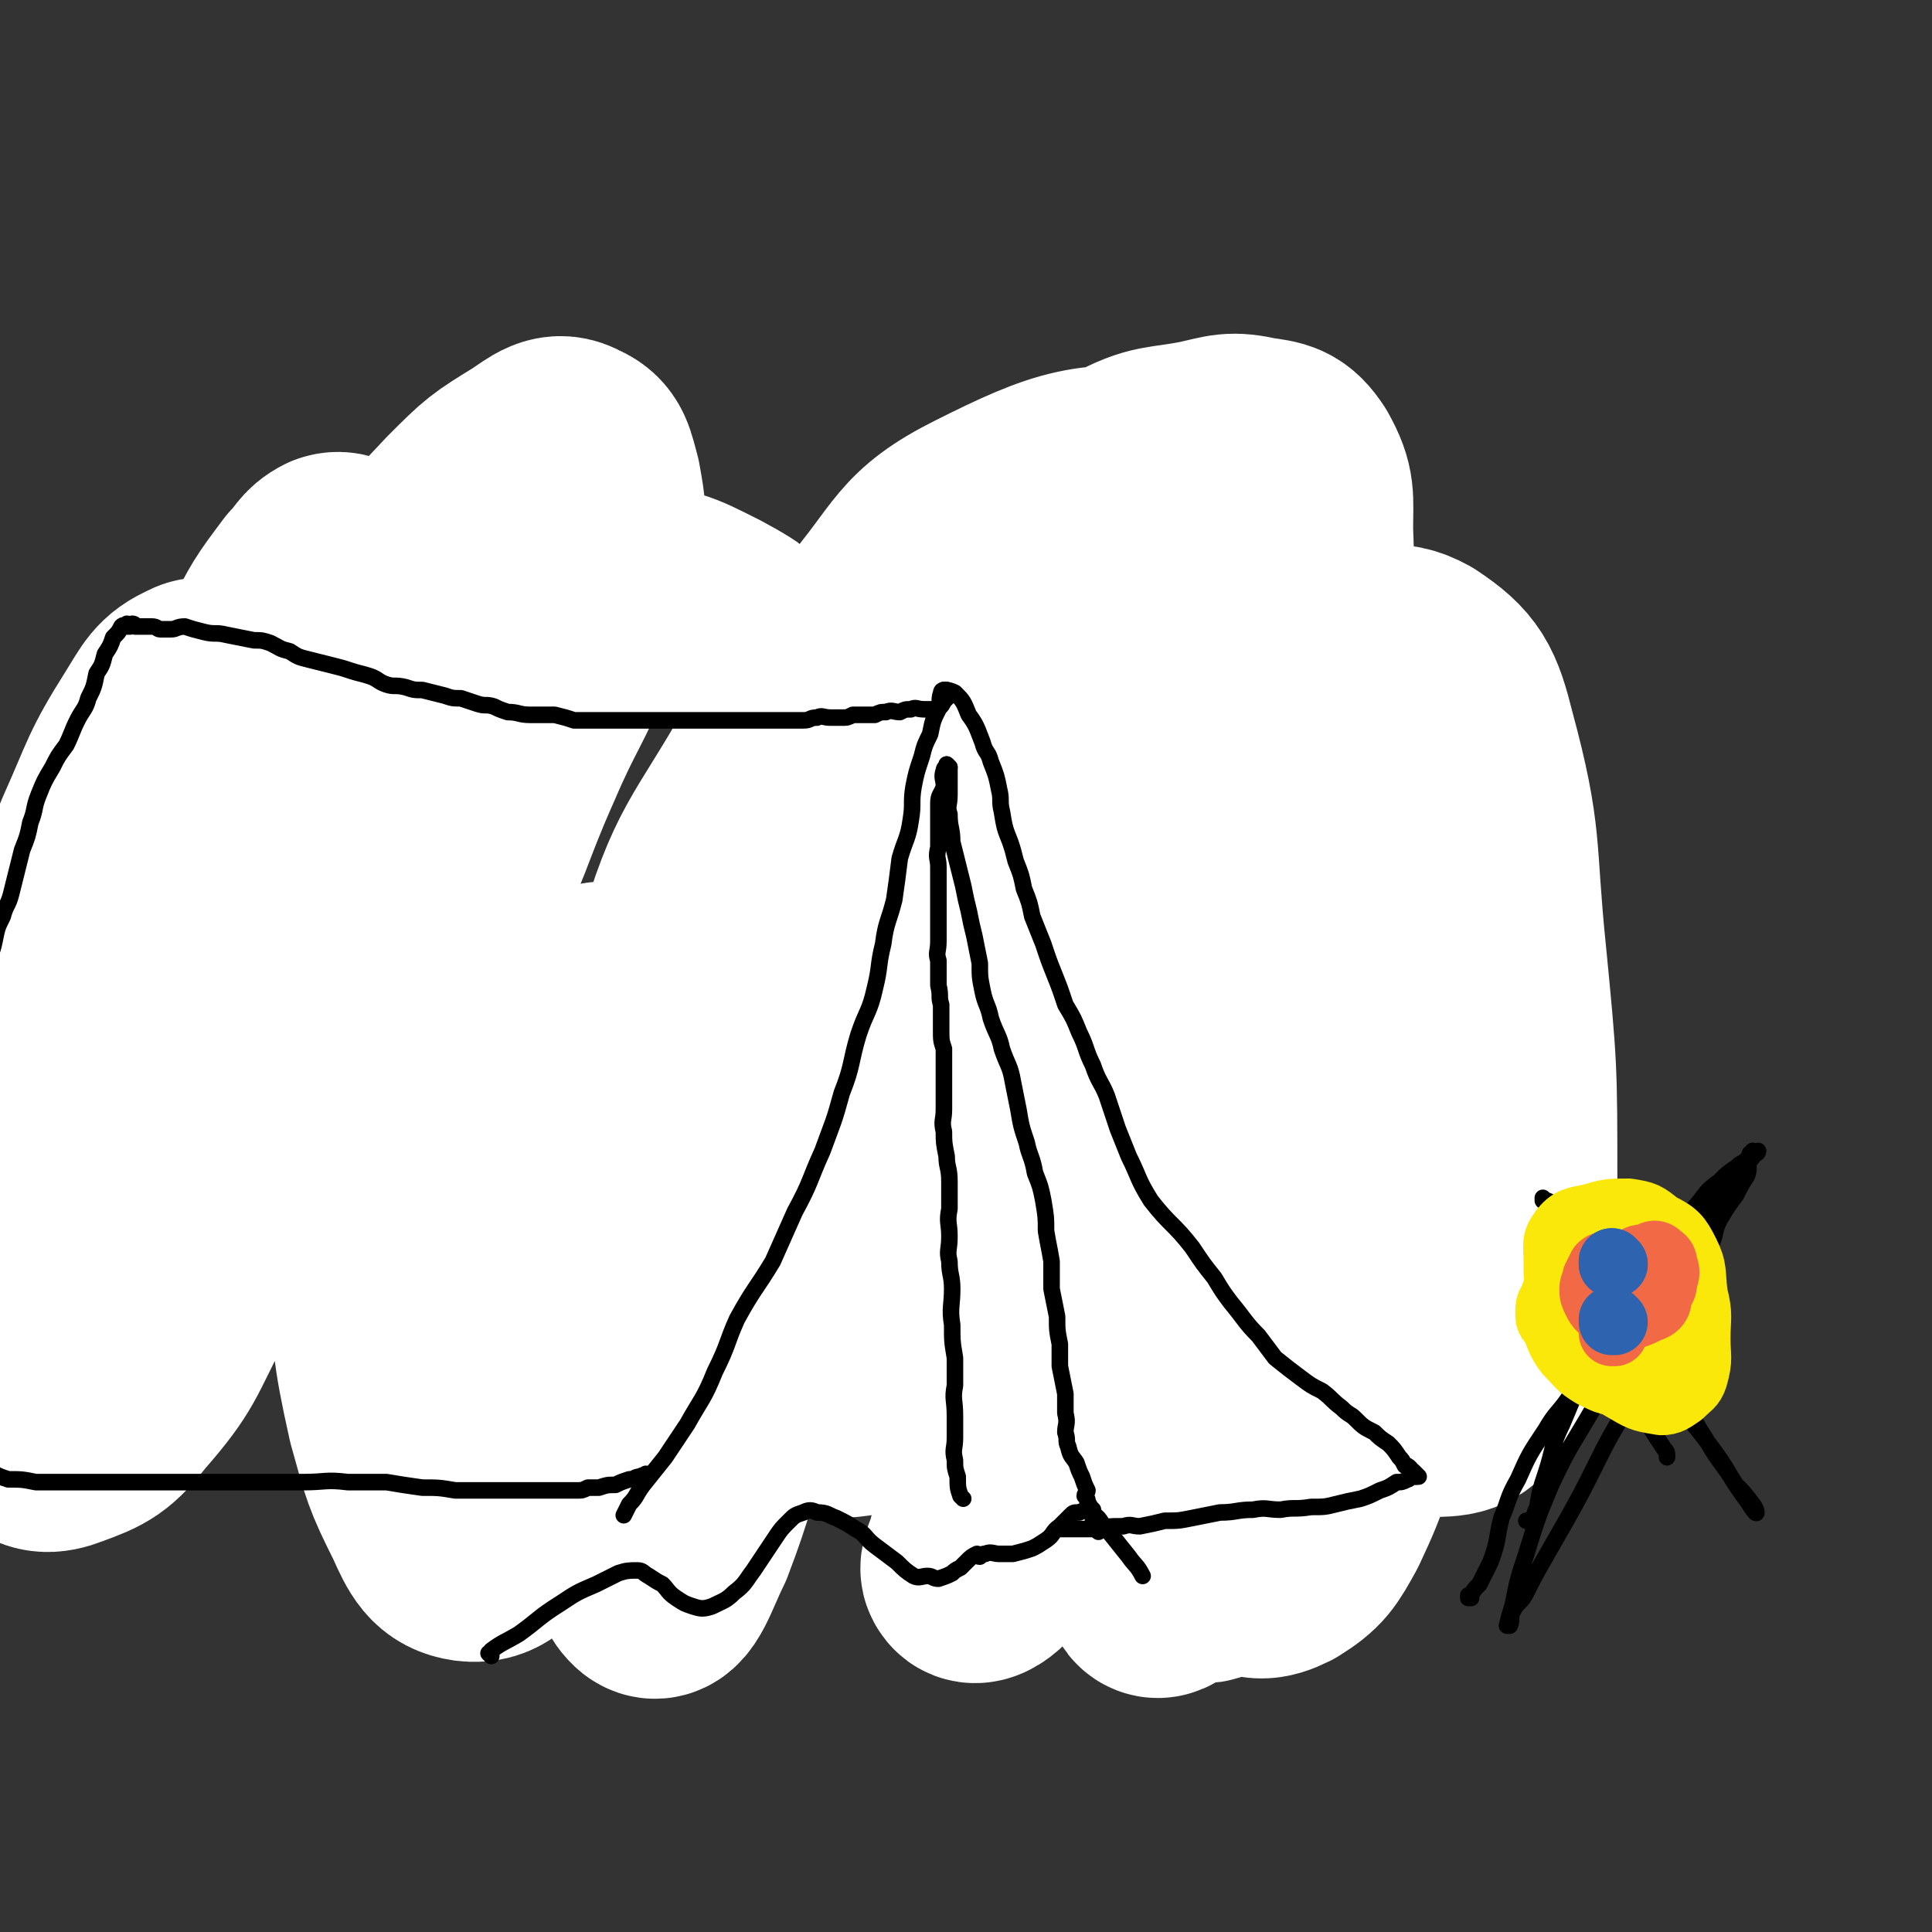 <svg viewBox='0 0 700 700' version='1.1' xmlns='http://www.w3.org/2000/svg' xmlns:xlink='http://www.w3.org/1999/xlink'><rect x="0" y="0" width="700" height="700" fill="#333333" stroke="none"/><g fill='none' stroke='rgb(0,0,0)' stroke-width='6' stroke-linecap='round' stroke-linejoin='round'><path d='M108,198c0,0 0,-1 -1,-1 0,0 1,1 1,1 0,0 0,0 0,0 0,0 0,-1 -1,-1 0,0 1,1 1,1 0,0 0,0 0,0 0,0 0,-1 -1,-1 0,0 1,1 1,1 2,-1 2,-1 3,-1 5,-1 5,0 10,0 5,0 5,0 9,0 6,0 6,0 11,0 5,0 5,1 9,1 3,0 3,0 7,0 5,0 5,0 9,1 6,0 6,1 11,1 5,1 5,0 10,1 6,0 6,0 12,0 4,0 4,0 9,0 5,0 5,0 9,0 6,0 6,0 11,0 5,0 5,0 10,0 6,0 6,0 12,0 5,0 5,0 10,0 5,0 5,0 11,0 5,0 5,0 10,0 6,-1 6,-1 13,-2 4,-1 4,-1 9,-2 5,0 5,0 11,-1 5,-1 5,-1 9,-2 6,-2 6,-2 11,-3 5,-2 6,-2 11,-3 6,-2 6,-2 11,-5 4,-1 4,-1 8,-3 3,-1 3,-2 6,-3 2,-1 2,0 4,-1 1,-1 1,-1 3,-1 1,-1 1,-1 2,-2 2,0 2,0 4,0 1,-1 1,-1 2,-2 1,0 1,1 1,1 0,0 0,0 0,0 1,0 1,0 1,0 0,0 0,0 0,0 1,0 0,-1 0,-1 0,0 0,1 0,1 0,0 0,0 0,0 1,0 0,-1 0,-1 0,0 0,1 0,1 0,0 0,0 0,0 1,0 0,-1 0,-1 0,0 0,1 0,1 0,0 0,0 0,0 1,0 0,-1 0,-1 0,0 0,1 0,1 0,0 0,0 0,0 0,0 0,0 0,0 0,2 1,2 0,3 0,1 0,1 -1,3 -1,1 -1,1 -1,3 -1,1 -1,1 -2,3 -1,2 -1,2 -2,4 -1,2 -1,2 -2,3 0,2 0,2 -1,3 -1,2 -2,2 -3,4 -1,2 -1,3 -1,5 0,3 1,3 0,5 0,2 0,2 -1,4 -1,3 -1,3 -2,6 -1,3 -2,2 -3,5 -1,4 0,4 -1,8 -1,3 -1,3 -1,6 -1,4 -1,4 -2,8 -1,3 0,3 -1,7 -1,4 -2,3 -3,7 -1,4 -1,4 -2,9 -1,4 -1,4 -3,8 -1,5 -1,5 -3,10 -1,5 0,5 -1,10 -2,6 -2,6 -3,12 -2,6 -3,6 -4,12 -2,7 -1,7 -3,14 -2,6 -2,6 -4,13 -3,8 -3,7 -6,15 -2,6 -3,6 -5,12 -3,10 -3,11 -6,21 -3,8 -3,8 -7,17 -3,10 -3,10 -7,20 -4,9 -4,8 -7,17 -3,8 -2,8 -4,15 -2,6 -2,6 -4,11 -2,4 -3,4 -5,9 -1,2 -1,2 -2,4 -2,2 -3,2 -5,3 -1,1 0,2 -1,2 -1,1 -1,0 -2,1 0,0 0,0 1,0 0,0 0,0 0,0 0,0 -1,-1 -1,-1 0,0 1,0 2,0 1,-2 1,-2 3,-3 1,-3 1,-3 3,-5 3,-3 3,-3 7,-6 '/><path d='M385,218c0,0 -1,-1 -1,-1 0,0 0,1 0,1 0,0 0,0 0,0 1,0 0,-1 0,-1 0,0 0,1 0,1 0,0 0,0 0,0 1,0 0,-1 0,-1 0,0 0,1 0,1 0,0 0,0 0,0 1,0 0,-1 0,-1 0,0 0,1 0,1 0,0 0,0 0,0 0,0 0,1 0,1 1,3 2,2 3,5 2,3 2,3 3,7 1,4 1,4 2,9 1,4 1,4 2,9 0,4 0,5 1,9 1,4 2,4 3,8 2,4 2,4 3,9 2,4 3,4 4,8 2,5 2,5 3,9 2,5 1,5 3,10 2,5 2,5 4,11 2,3 2,3 4,6 2,5 2,5 5,10 2,4 2,4 5,8 3,4 3,4 6,8 2,4 2,4 4,7 3,4 3,4 6,8 2,3 2,3 5,7 3,3 3,3 6,7 3,4 3,3 6,7 2,3 1,4 4,7 3,4 3,4 6,7 3,4 3,4 6,8 3,3 3,3 6,6 4,3 4,3 8,7 3,3 3,4 6,7 3,4 3,4 6,7 2,3 3,3 5,6 2,2 2,2 4,5 3,2 4,1 6,4 2,2 2,3 4,5 1,2 1,2 3,3 1,1 1,1 3,2 1,1 1,1 1,2 1,1 1,1 2,2 0,1 0,1 0,2 0,0 0,0 0,0 0,0 0,0 0,0 1,0 1,0 2,0 0,0 0,-1 0,0 0,0 0,0 0,1 0,0 0,0 0,0 0,0 0,0 0,0 1,0 0,-1 0,-1 '/><path d='M402,280c0,0 -1,-1 -1,-1 0,0 0,0 0,1 0,0 0,0 0,0 1,0 0,-1 0,-1 0,0 0,0 0,1 0,0 0,0 0,0 1,0 0,-1 0,-1 0,0 0,0 0,1 0,0 0,0 0,0 0,-1 0,-1 -1,-2 -2,-1 -2,0 -4,-1 0,-1 0,-1 -1,-2 -1,-1 -1,-1 -1,-3 -1,-1 -1,-1 -2,-3 0,-2 0,-2 -1,-4 0,-1 1,-2 0,-3 0,-3 -1,-3 -1,-5 -1,-2 0,-2 -1,-5 0,-3 1,-3 0,-6 0,-3 0,-3 -1,-7 0,-3 0,-3 -1,-6 -1,-2 -1,-2 -1,-4 -1,-3 -1,-3 -2,-6 0,-3 0,-3 0,-6 1,-4 1,-4 0,-7 0,-4 -1,-4 -1,-8 0,-2 0,-2 0,-5 1,-2 1,-2 0,-5 0,-2 0,-2 -1,-4 0,-1 -1,-1 -1,-3 0,-1 1,-1 0,-3 0,-1 0,0 -1,-1 0,-1 0,-1 0,-2 1,-1 0,-1 0,-2 0,-1 0,-1 0,-2 0,0 0,0 0,-1 0,0 0,0 0,0 0,-1 0,-1 0,-1 0,0 0,0 0,0 '/><path d='M376,239c0,0 -1,-1 -1,-1 0,0 0,1 0,1 0,0 0,0 0,0 1,0 0,-1 0,-1 0,0 0,1 0,1 0,0 0,0 0,0 1,0 0,-1 0,-1 0,0 0,1 0,1 0,0 0,0 0,0 0,-1 0,-1 0,-2 0,0 0,0 0,0 1,-1 1,-1 2,-2 0,0 0,0 -1,0 0,0 0,0 0,0 0,0 0,0 0,0 0,-1 0,-1 0,-1 0,-1 0,-1 0,-1 0,0 1,0 0,0 0,0 -1,0 -1,0 0,0 0,-1 0,-1 0,0 0,0 0,0 0,0 0,0 0,0 1,0 0,-1 0,-1 0,0 0,1 0,1 0,0 0,0 0,0 1,0 0,-1 0,-1 0,0 0,0 0,1 1,0 0,1 0,1 1,2 2,2 2,4 1,3 1,3 2,6 0,4 0,4 0,7 0,4 0,4 0,8 1,4 2,4 2,7 0,4 0,4 -1,8 0,4 0,4 0,8 0,5 0,5 0,10 1,4 1,4 2,9 0,6 0,6 -1,11 0,4 0,4 0,8 0,6 0,6 0,11 0,5 0,5 0,11 0,5 0,5 0,10 0,5 1,5 0,10 0,5 0,5 -1,10 -1,5 -1,5 -1,11 -1,5 -1,6 -2,11 -1,6 -1,6 -3,11 -1,5 -2,5 -3,10 -1,5 0,5 -1,10 -1,4 -1,4 -1,8 -1,5 -1,6 -2,11 -1,4 -2,4 -4,8 -2,5 -2,6 -5,11 -2,4 -2,4 -4,9 -3,4 -2,4 -5,9 -2,3 -2,2 -4,6 -1,2 -1,2 -2,5 0,2 0,2 -1,4 0,1 -1,1 -1,2 -1,2 -1,2 -2,3 -1,2 -1,2 -1,4 -1,1 0,1 0,2 '/><path d='M382,360c0,0 -1,-1 -1,-1 0,0 0,0 0,1 0,0 0,0 0,0 1,0 0,-1 0,-1 0,0 0,0 0,1 0,0 0,0 0,0 1,0 0,-1 0,-1 0,0 1,1 2,1 1,0 1,-1 2,0 1,0 1,0 2,1 1,0 1,0 2,1 1,1 1,1 1,2 1,0 0,0 0,1 0,0 0,0 0,0 0,0 0,0 0,0 1,0 0,-1 0,-1 0,0 0,0 0,1 0,0 0,0 0,0 1,0 0,-1 0,-1 0,0 0,0 0,1 0,0 0,0 0,0 1,0 0,-1 0,-1 0,0 0,0 0,1 0,0 0,0 0,0 1,0 0,0 0,-1 0,0 0,0 0,-1 1,-2 0,-2 0,-3 0,-2 0,-2 0,-4 0,-3 0,-3 0,-5 0,-2 0,-2 0,-4 0,-3 0,-3 0,-6 0,-2 1,-2 0,-3 0,-3 0,-3 0,-5 -1,-3 -1,-3 -2,-5 0,-3 0,-3 -1,-6 0,-3 0,-3 0,-6 0,-3 0,-3 0,-7 0,-3 1,-3 0,-6 0,-3 -1,-3 -1,-6 0,-3 0,-3 0,-6 -1,-2 -1,-2 -1,-4 0,-2 1,-2 0,-4 0,-2 0,-2 -1,-5 0,-2 1,-2 1,-4 0,-3 0,-3 0,-6 1,-2 0,-2 0,-5 0,-2 0,-2 0,-4 0,-2 0,-2 0,-5 0,-1 0,-1 0,-3 0,-1 0,-1 0,-2 0,0 0,0 0,-1 0,-1 0,-1 0,-1 0,-1 0,-1 0,-1 0,0 0,0 0,0 1,0 0,-1 0,-1 0,0 0,0 0,1 1,1 0,1 0,2 0,3 0,3 0,7 0,3 0,3 0,6 1,4 1,4 1,7 1,3 0,3 0,7 0,3 0,3 0,7 0,4 0,4 0,9 0,3 0,3 0,7 0,4 0,4 0,7 0,4 0,4 0,8 1,3 1,3 2,6 1,3 2,3 3,6 2,3 2,3 3,7 1,3 1,3 2,5 1,3 1,3 2,6 1,3 1,3 2,6 1,3 1,3 3,6 1,3 1,3 2,5 1,3 1,3 2,6 1,2 2,1 3,3 1,3 1,3 2,6 1,3 1,3 3,5 2,3 2,3 4,6 2,3 2,3 3,6 2,2 2,2 3,4 2,2 3,2 5,4 2,3 2,3 4,6 2,2 3,2 5,4 1,2 1,2 3,4 2,2 2,2 4,4 2,2 2,2 4,4 2,3 3,2 5,5 2,3 1,3 3,6 2,2 2,2 4,5 3,2 3,2 4,5 2,2 2,3 4,6 1,2 2,1 4,3 1,2 0,3 1,6 1,2 2,2 3,3 1,2 2,2 3,4 1,2 0,2 1,3 1,1 2,0 3,1 1,1 1,1 1,2 1,0 1,0 2,1 0,0 0,0 0,0 0,0 0,0 0,0 1,0 0,-1 0,-1 0,0 0,0 0,1 0,0 0,0 0,0 1,0 0,-1 0,-1 0,0 0,2 0,2 0,0 0,0 -1,0 -1,-1 -1,0 -2,0 -2,-1 -2,-1 -4,-3 -2,-2 -2,-2 -4,-4 -3,-2 -3,-2 -6,-4 -3,-3 -2,-3 -5,-7 -2,-3 -2,-3 -4,-6 -3,-4 -3,-4 -6,-9 -3,-4 -3,-3 -5,-8 -3,-4 -3,-5 -6,-10 -2,-4 -3,-4 -6,-9 -3,-5 -4,-5 -7,-10 -3,-5 -3,-5 -6,-10 -3,-5 -3,-5 -6,-10 -2,-4 -2,-4 -4,-7 -2,-5 -2,-5 -4,-10 -2,-4 -3,-3 -6,-7 -2,-4 -2,-5 -4,-9 -2,-3 -2,-3 -4,-7 -2,-2 -2,-2 -3,-5 -2,-2 -2,-2 -3,-5 -1,-1 -1,-1 -1,-2 -1,-1 -2,-1 -3,-3 -1,-1 -1,-1 -1,-2 -1,-2 -1,-2 -2,-3 0,-2 0,-2 -1,-3 -1,-1 -1,-1 -1,-2 -1,-1 -1,-1 -2,-2 0,0 0,0 0,-1 0,0 0,0 0,0 0,0 0,0 0,0 1,0 0,-1 0,-1 0,0 0,0 0,1 0,0 0,0 0,0 1,0 1,-1 2,0 1,2 1,2 2,4 4,6 4,6 8,11 4,7 4,7 8,13 6,9 6,9 11,18 5,9 5,9 11,18 4,8 4,8 9,15 5,9 5,9 10,17 4,5 3,5 7,10 4,5 5,5 9,10 3,4 3,4 6,8 2,2 2,2 4,4 1,1 1,1 2,2 '/><path d='M120,210c0,0 -1,-1 -1,-1 0,0 1,1 1,1 0,0 0,0 0,0 0,0 -1,-1 -1,-1 0,0 1,1 1,1 0,0 0,0 0,0 0,0 -1,-1 -1,-1 0,0 1,1 1,1 0,-1 -1,-2 -1,-3 -1,-1 -1,-1 -1,-3 -1,0 0,0 0,-1 0,0 0,0 0,0 0,0 0,0 0,0 0,0 0,0 0,1 -1,1 -1,1 -1,2 -1,3 -1,3 -1,5 -1,2 -1,2 -1,4 -1,3 0,3 0,5 0,3 -1,3 -1,7 0,4 0,4 0,9 0,4 0,4 -1,9 -1,5 -1,5 -1,10 -1,4 0,4 -1,9 0,4 -1,4 -1,9 -1,4 -1,4 -2,8 0,5 0,5 0,10 -1,5 -1,5 -2,10 0,4 0,4 -1,9 -1,3 -1,3 -1,7 -1,4 -1,4 -2,7 -2,6 -2,6 -3,11 -2,4 -2,4 -3,8 -2,6 -1,6 -3,12 -2,6 -2,6 -4,11 -3,6 -3,6 -7,12 -4,6 -4,6 -8,12 -4,7 -3,7 -7,15 -3,5 -4,5 -7,9 -3,4 -3,5 -6,8 -3,3 -3,3 -6,5 -3,2 -3,1 -5,3 -2,2 -2,2 -4,4 -1,2 -1,2 -2,4 -2,2 -2,3 -5,4 -1,1 -1,0 -2,1 -1,0 -1,0 -1,1 -1,0 -1,0 -1,1 0,0 0,0 0,0 0,0 0,-1 -1,-1 0,0 1,0 1,1 0,0 0,0 0,0 0,0 0,0 0,1 0,0 0,0 0,0 0,0 0,0 0,0 0,0 0,-1 -1,-1 0,0 1,0 1,1 0,0 0,0 0,0 1,-1 1,-1 2,-3 2,-2 1,-2 3,-4 3,-5 3,-5 6,-9 4,-7 4,-7 9,-14 4,-7 4,-7 9,-15 4,-7 5,-7 9,-14 5,-9 4,-10 9,-19 5,-8 5,-8 9,-17 6,-10 6,-9 11,-19 5,-9 5,-9 9,-19 3,-8 2,-9 5,-17 2,-9 2,-9 4,-17 2,-8 2,-8 4,-16 2,-10 2,-10 5,-19 1,-5 2,-5 4,-10 2,-6 1,-6 3,-11 1,-4 2,-4 3,-8 1,-4 1,-4 1,-8 0,-4 -1,-4 0,-7 0,-2 1,-2 2,-5 0,-1 0,-1 0,-3 0,-1 0,-1 0,-2 0,-1 0,-1 0,-1 -1,-1 -1,0 -2,0 0,0 1,-1 1,-1 0,-1 -1,-1 -2,-2 0,0 1,1 1,1 0,0 0,0 0,0 0,0 -1,-1 -1,-1 0,0 1,1 1,2 -1,1 -1,1 -2,3 0,3 0,3 0,6 -1,4 -1,4 -2,8 0,4 -1,3 -2,7 -1,5 0,5 -1,9 -2,4 -2,4 -3,9 -2,8 -1,8 -2,16 -1,6 -1,6 -3,12 -2,6 -2,6 -5,13 -2,6 -3,5 -5,11 -2,7 -2,7 -4,14 -2,6 -3,6 -4,12 -2,7 -1,7 -3,13 -2,7 -2,7 -4,13 -2,7 -1,7 -3,13 -2,6 -2,6 -4,12 -3,5 -3,5 -5,9 -2,4 -2,4 -4,8 -2,4 -3,4 -5,9 -3,5 -2,5 -5,10 -3,6 -3,6 -7,12 -3,5 -3,5 -7,10 -3,4 -3,4 -6,7 -3,4 -3,4 -6,7 -2,1 -2,1 -3,3 -2,1 -2,1 -3,3 -2,1 -1,1 -3,2 0,1 0,1 -1,1 0,0 0,0 0,0 0,-1 0,-1 0,-1 0,-1 0,-1 0,-3 1,-4 1,-4 2,-8 2,-6 2,-6 4,-12 2,-8 1,-8 4,-16 4,-9 5,-9 10,-18 4,-10 4,-11 8,-21 6,-12 6,-12 11,-24 6,-12 6,-12 12,-24 5,-9 6,-9 11,-18 5,-10 5,-10 9,-20 4,-10 4,-10 7,-20 2,-7 2,-7 3,-14 0,-6 0,-6 1,-12 1,-3 1,-3 1,-7 0,-3 0,-3 0,-6 0,-2 0,-2 0,-4 0,-1 0,-1 0,-2 0,-1 0,-1 0,-2 0,0 0,0 0,0 0,0 0,0 0,0 0,0 -1,-1 -1,-1 0,0 1,1 1,1 0,0 0,0 0,0 -1,0 -1,0 -1,1 -1,2 0,2 0,4 0,3 -1,3 -1,7 -1,5 0,5 -1,9 -2,8 -2,8 -4,16 -2,8 -2,9 -4,17 -3,8 -3,8 -6,17 -3,10 -3,10 -7,20 -4,10 -4,10 -9,20 -4,8 -4,8 -8,17 -4,10 -4,10 -9,19 -4,8 -4,8 -8,15 -4,9 -5,9 -9,18 -3,7 -3,7 -6,14 -3,7 -3,8 -6,15 -2,5 -1,5 -4,9 -2,5 -3,4 -5,9 -2,3 -2,3 -4,6 -2,2 -2,2 -3,4 -1,1 -1,1 -2,2 0,0 0,0 0,1 0,0 0,0 0,0 0,0 -1,0 -1,-1 1,-1 1,-1 2,-3 2,-4 2,-4 3,-9 3,-6 2,-6 4,-12 5,-10 6,-10 12,-20 6,-12 7,-12 13,-24 6,-12 4,-12 9,-25 6,-15 6,-15 12,-29 5,-12 6,-11 11,-23 6,-11 6,-11 11,-23 4,-9 3,-9 6,-19 3,-9 3,-9 6,-18 2,-5 2,-5 4,-10 1,-4 1,-3 3,-7 0,-2 1,-2 1,-4 0,-1 0,-1 0,-3 0,0 0,0 0,-1 0,-1 0,-1 0,-2 0,0 0,1 0,1 0,0 0,0 0,0 0,0 -1,-1 -1,-1 0,0 1,0 1,1 0,0 0,1 0,1 -1,6 -1,6 -1,11 -1,8 -1,8 -2,16 -1,7 -1,7 -2,13 -3,12 -2,12 -5,24 -3,9 -3,9 -6,18 -3,10 -3,10 -7,19 -4,8 -5,8 -8,17 -4,10 -2,11 -5,21 -3,8 -3,8 -5,16 -3,8 -3,8 -6,16 -2,7 -2,7 -5,14 -3,5 -3,5 -6,11 -2,3 -2,3 -3,7 -2,3 -1,4 -3,7 -1,3 -2,3 -3,5 -1,3 -2,3 -2,6 -2,5 -2,5 -2,10 0,3 0,3 0,5 0,3 0,3 0,5 0,2 -1,2 -2,4 0,1 1,1 1,2 0,2 0,2 0,3 0,2 1,2 1,3 0,1 0,1 0,2 0,1 1,0 1,1 1,0 1,0 1,1 1,0 1,0 1,1 1,0 1,0 2,1 1,0 0,0 1,1 0,0 0,0 1,0 1,1 1,1 2,1 1,0 1,-1 1,0 3,0 3,0 6,1 3,0 3,0 6,1 3,1 3,1 7,1 5,1 5,1 9,2 5,1 5,2 9,3 7,1 7,0 13,1 8,0 8,1 15,1 7,1 7,0 15,1 9,0 9,0 18,0 8,0 8,0 16,0 8,0 8,0 15,0 6,0 6,0 12,0 7,0 7,0 15,0 5,0 5,0 11,0 6,-1 6,-1 13,-1 5,-1 5,-1 10,-2 6,0 6,1 13,1 4,0 4,0 9,0 4,-1 4,-2 9,-2 4,0 4,0 9,1 5,0 5,0 10,0 4,-1 4,-1 8,-2 3,-1 3,-1 6,-2 1,0 1,0 3,0 1,-1 1,0 2,0 0,0 1,0 1,0 0,0 -1,0 0,0 0,0 1,0 1,0 0,-1 0,-1 0,-1 0,-1 0,0 1,0 0,0 0,0 0,0 0,0 -1,-1 -1,-1 '/><path d='M362,518c0,0 -1,-1 -1,-1 0,0 0,0 0,1 0,0 0,0 0,0 0,-1 0,-1 0,-2 0,-4 0,-4 0,-7 1,-5 0,-5 2,-10 0,-4 1,-4 2,-7 2,-2 2,-2 3,-3 1,-1 1,-1 2,-2 0,0 0,0 -1,0 0,0 0,0 0,0 1,0 0,-1 0,-1 0,0 0,0 0,1 0,0 0,0 0,0 1,2 1,2 2,4 1,2 1,2 2,4 0,1 0,1 0,2 1,1 1,1 2,2 0,0 0,0 1,0 1,-1 1,-1 1,-2 2,-2 2,-2 3,-3 1,-1 1,-1 2,-2 1,-1 1,-1 2,-2 0,0 0,0 1,-1 0,0 0,0 0,0 0,0 0,0 0,0 1,0 0,-1 0,-1 0,0 0,0 0,1 1,0 1,-1 1,0 1,0 1,1 2,1 1,1 1,0 2,1 1,0 2,0 3,0 1,-1 1,-1 2,-1 1,-1 1,-1 2,-2 1,0 1,0 2,-1 1,0 1,-1 2,-1 2,-1 2,-1 3,-2 1,0 1,0 2,1 0,0 0,0 0,0 0,0 0,0 0,0 1,0 1,0 2,0 0,0 0,0 0,0 0,0 0,0 0,0 1,-1 1,-1 2,-2 1,-1 1,0 1,-1 2,-2 2,-1 3,-3 2,-2 2,-2 3,-5 1,-1 1,-1 2,-3 0,-1 0,0 1,-1 1,-1 1,-1 1,-1 1,-1 0,0 0,0 1,0 1,0 2,1 1,0 1,0 2,1 1,1 0,1 1,2 1,1 1,1 2,2 0,1 0,1 1,2 0,1 0,1 0,2 0,0 0,0 0,0 1,0 1,0 1,0 0,0 0,0 0,0 1,-1 1,-1 2,-1 1,-1 1,-1 3,-2 1,0 1,1 2,1 1,-1 1,-1 1,-1 1,-1 1,0 2,0 0,0 -1,0 -1,0 1,0 1,-1 2,0 2,0 2,0 4,0 3,1 3,1 7,2 2,0 2,1 5,1 2,-1 2,-1 5,-2 1,0 1,0 2,-1 2,0 2,0 3,0 2,-1 2,-1 3,-2 0,0 0,0 0,1 0,0 0,0 0,0 2,0 2,0 3,0 2,1 2,2 4,3 4,3 3,3 7,5 4,2 4,2 8,4 '/></g>
<g fill='none' stroke='rgb(255,255,255)' stroke-width='80' stroke-linecap='round' stroke-linejoin='round'><path d='M372,297c0,0 -1,-1 -1,-1 0,0 0,0 0,1 0,0 0,0 0,0 1,0 0,-1 0,-1 0,1 0,1 0,3 1,6 1,6 0,13 0,42 0,42 -1,83 -1,38 0,38 -3,77 -2,32 -3,32 -7,64 -2,13 -3,13 -6,25 -1,4 -3,7 -2,8 1,2 4,0 6,-2 10,-11 10,-12 18,-24 14,-21 17,-19 27,-42 17,-37 14,-38 26,-77 14,-45 14,-45 25,-91 9,-38 11,-38 15,-76 5,-33 4,-33 3,-65 0,-12 1,-14 -4,-23 -4,-6 -6,-6 -13,-7 -9,-2 -10,-1 -19,1 -15,3 -16,1 -29,8 -11,6 -11,7 -18,18 -13,22 -13,23 -21,47 -9,29 -9,29 -13,59 -6,36 -6,37 -8,74 -1,25 0,25 1,50 0,14 -3,17 1,28 1,3 4,1 8,1 8,-1 8,1 15,-3 9,-4 12,-4 16,-13 12,-23 10,-25 17,-51 9,-30 7,-30 14,-61 6,-29 5,-29 11,-58 4,-19 5,-21 8,-37 0,-1 0,1 -1,3 -1,6 0,6 -1,12 -1,22 -1,22 -2,45 -1,34 -3,34 -2,69 1,34 -2,36 6,69 8,31 10,31 27,58 9,16 9,19 24,28 10,6 13,2 25,1 10,-1 14,1 19,-6 9,-11 8,-14 11,-30 4,-22 3,-23 2,-46 0,-41 0,-41 -4,-82 -4,-39 -1,-41 -11,-78 -4,-16 -6,-20 -18,-28 -9,-5 -13,-2 -24,1 -18,6 -20,6 -33,18 -17,17 -18,19 -27,42 -13,34 -11,35 -17,71 -6,39 -6,39 -6,78 0,40 2,40 6,79 3,23 0,29 6,45 2,4 5,-3 11,-4 5,-2 7,2 10,-2 6,-6 5,-9 7,-18 3,-16 3,-17 4,-33 1,-30 0,-30 -1,-59 -2,-46 -3,-46 -4,-92 -1,-42 0,-42 -1,-84 -1,-41 2,-43 -5,-83 -2,-13 -2,-23 -14,-25 -29,-4 -38,-1 -68,14 -24,12 -22,18 -41,40 -18,23 -18,23 -33,48 -20,35 -24,34 -35,72 -14,45 -9,47 -14,95 -4,50 -5,51 -4,101 0,16 1,27 6,31 4,3 7,-8 12,-18 8,-21 7,-22 14,-43 12,-40 12,-40 23,-79 12,-42 12,-42 24,-85 13,-42 14,-41 26,-83 5,-17 6,-17 9,-33 2,-6 2,-14 2,-12 -1,2 -2,9 -4,19 -2,17 -3,17 -3,34 -2,32 -2,32 -1,65 0,30 -3,31 1,61 3,29 3,30 14,57 6,14 7,16 19,25 9,6 12,6 22,5 13,-3 14,-4 25,-13 14,-12 15,-13 25,-29 13,-22 12,-23 21,-48 10,-26 9,-26 18,-53 6,-16 5,-17 11,-33 2,-6 2,-7 6,-12 1,-1 2,-2 2,-1 4,8 4,9 5,18 2,10 0,10 0,21 0,26 1,26 -1,53 -1,33 0,33 -4,65 -3,27 -3,27 -10,53 -6,21 -5,22 -14,41 -5,9 -6,11 -14,16 -6,3 -9,3 -14,-1 -9,-7 -10,-9 -14,-21 -12,-33 -11,-34 -17,-68 -7,-38 -6,-38 -10,-77 -4,-37 -3,-37 -6,-75 -2,-22 -2,-22 -4,-45 0,-10 -1,-10 -1,-20 0,-5 -1,-7 0,-9 1,-1 3,1 3,2 3,12 2,12 3,24 1,19 1,19 2,38 0,22 1,22 -1,44 -2,27 -1,28 -7,54 -5,22 -4,24 -15,44 -9,16 -11,15 -25,28 -14,12 -14,14 -32,21 -18,6 -19,5 -39,5 -22,1 -22,1 -44,-3 -15,-3 -16,-2 -29,-10 -13,-7 -13,-8 -24,-19 -7,-8 -7,-9 -11,-19 -3,-10 -2,-10 -3,-21 -1,-10 -2,-10 0,-20 2,-12 3,-12 8,-24 4,-9 4,-9 10,-17 6,-7 6,-7 13,-12 4,-3 5,-4 9,-5 3,-1 5,-1 6,1 4,7 2,8 3,17 2,14 2,14 2,28 0,16 0,16 -2,32 -3,27 -1,28 -7,54 -4,21 -3,22 -13,40 -6,12 -8,11 -18,20 -7,6 -9,11 -17,10 -7,-1 -9,-5 -13,-14 -8,-16 -8,-17 -13,-35 -6,-27 -5,-27 -7,-54 -3,-35 -4,-35 -4,-70 0,-28 -1,-28 4,-56 5,-28 6,-28 17,-56 7,-19 6,-21 18,-36 11,-13 13,-13 28,-20 12,-5 13,-6 26,-5 16,0 17,1 31,8 13,7 13,8 22,18 10,12 11,13 15,27 5,15 3,16 2,31 -1,17 0,18 -6,33 -7,18 -9,18 -20,34 -12,16 -12,17 -26,31 -12,13 -12,15 -27,23 -16,9 -17,7 -35,12 -15,3 -15,5 -30,5 -15,1 -16,1 -30,-4 -14,-4 -19,-3 -27,-15 -10,-14 -8,-18 -9,-37 -3,-26 -3,-27 1,-52 4,-26 4,-27 16,-50 14,-30 17,-29 36,-57 14,-20 14,-20 30,-37 11,-11 11,-11 24,-19 6,-4 9,-7 14,-4 5,2 5,5 7,12 2,11 2,12 1,22 -3,17 -3,18 -9,34 -9,22 -11,22 -20,43 -12,27 -10,28 -23,53 -13,26 -13,26 -29,50 -15,23 -14,25 -32,45 -12,13 -14,12 -29,22 -11,6 -12,9 -23,11 -6,1 -11,0 -13,-6 -3,-17 1,-20 3,-39 3,-30 1,-31 8,-60 8,-31 11,-30 23,-60 12,-26 12,-27 26,-52 7,-14 7,-14 16,-26 4,-4 4,-6 8,-8 3,-1 5,1 5,4 4,12 3,13 4,27 0,20 1,20 -1,40 -5,35 -5,35 -13,69 -8,32 -9,32 -21,62 -12,32 -12,32 -28,63 -10,19 -9,21 -23,37 -8,10 -10,11 -21,15 -5,2 -9,2 -12,-2 -6,-12 -6,-15 -7,-30 -2,-30 -1,-30 2,-61 4,-34 3,-35 11,-68 8,-29 10,-29 21,-56 9,-20 8,-21 20,-40 5,-8 6,-11 13,-14 3,-2 6,0 8,4 9,25 7,27 13,55 '/></g>
<g fill='none' stroke='rgb(0,0,0)' stroke-width='6' stroke-linecap='round' stroke-linejoin='round'><path d='M343,251c0,0 -1,-1 -1,-1 0,0 0,0 1,1 0,0 0,0 0,0 0,0 -1,-1 -1,-1 0,0 0,0 1,1 0,0 0,0 0,0 0,0 0,-1 -1,-1 0,0 -1,0 -1,1 -1,3 0,3 -1,6 -2,4 -2,4 -3,9 -2,4 -2,4 -3,8 -2,6 -2,6 -3,11 -1,6 0,6 -1,12 -1,7 -2,7 -4,14 -1,8 -1,8 -2,15 -2,8 -3,8 -4,16 -2,8 -1,8 -3,16 -2,9 -3,8 -6,17 -3,10 -2,11 -6,21 -3,11 -3,10 -7,21 -5,11 -4,11 -10,22 -4,9 -4,9 -8,18 -6,10 -7,10 -13,21 -4,9 -3,9 -8,19 -4,10 -5,10 -10,19 -4,6 -4,6 -8,12 -4,5 -4,5 -8,10 -3,4 -2,4 -5,7 -1,2 -1,2 -2,4 '/><path d='M343,251c0,0 -1,-1 -1,-1 0,0 0,0 1,1 0,0 0,0 0,0 0,0 -1,-1 -1,-1 0,0 0,0 1,1 0,0 0,0 0,0 0,0 -1,-1 -1,-1 1,0 2,0 4,1 3,3 3,3 5,8 3,4 3,5 5,10 1,4 2,3 3,7 2,5 2,5 3,10 1,4 0,4 1,8 1,6 1,6 3,11 1,3 1,3 2,7 2,5 2,5 3,10 2,5 2,5 3,10 2,5 2,5 4,10 2,6 2,6 4,11 2,5 2,5 4,11 3,5 3,5 5,10 3,6 2,6 5,12 2,6 3,6 5,11 2,6 2,6 4,12 2,5 2,5 4,10 4,8 3,8 8,16 7,9 8,8 15,17 4,6 4,6 8,11 3,5 3,5 6,9 5,6 5,7 10,12 3,4 3,4 6,8 5,4 5,4 9,7 4,3 4,3 8,5 4,3 3,3 7,6 3,3 3,2 5,4 3,3 3,3 7,5 2,2 2,2 5,4 2,2 2,2 4,5 1,1 1,1 2,3 1,0 1,0 2,1 0,1 0,1 1,1 1,1 1,1 2,2 0,0 -1,0 -1,0 0,0 0,0 0,0 '/><path d='M344,251c0,0 -1,-1 -1,-1 0,0 0,0 1,1 0,0 0,0 0,0 0,0 -1,-1 -1,-1 0,0 0,0 1,1 0,0 0,0 0,0 0,0 -1,-1 -1,-1 0,0 0,0 1,1 0,0 0,0 0,0 0,0 -1,-1 -1,-1 0,0 1,1 1,2 -1,1 -1,1 -2,2 -1,2 -1,2 -3,3 -2,0 -2,0 -4,0 -3,0 -3,-1 -5,0 -2,0 -2,0 -4,1 -2,0 -3,-1 -5,0 -2,0 -2,0 -4,1 -2,0 -2,0 -4,0 -2,0 -2,0 -4,0 -2,1 -2,1 -4,1 -2,0 -2,0 -4,0 -3,0 -3,-1 -5,0 -3,0 -2,1 -5,1 -2,0 -2,0 -5,0 -3,0 -3,0 -6,0 -2,0 -2,0 -4,0 -3,0 -3,0 -6,0 -10,0 -10,0 -20,0 -5,0 -5,0 -9,0 -4,0 -4,0 -7,0 -3,0 -3,0 -6,0 -3,0 -3,0 -6,0 -4,0 -4,0 -8,0 -3,0 -3,0 -6,0 -3,-1 -3,-1 -7,-2 -4,0 -4,0 -9,0 -4,0 -4,-1 -8,-1 -3,-1 -3,-1 -5,-2 -3,-1 -3,0 -6,-1 -3,-1 -3,-1 -6,-2 -3,0 -3,0 -6,-1 -4,-1 -4,-1 -8,-2 -3,0 -3,0 -6,-1 -4,-1 -4,0 -7,-1 -3,-1 -3,-2 -6,-3 -3,-1 -4,-1 -7,-2 -3,-1 -3,-1 -7,-2 -4,-1 -4,-1 -8,-2 -4,-1 -4,-1 -7,-3 -4,-1 -3,-1 -7,-3 -3,-1 -3,-1 -6,-1 -5,-1 -5,-1 -10,-2 -4,-1 -4,0 -8,-1 -4,-1 -4,-1 -7,-2 -3,0 -3,1 -5,1 -2,0 -2,0 -4,0 -1,0 -1,-1 -3,-1 0,0 0,0 -1,0 -1,0 -1,0 -2,0 0,0 0,0 -1,0 -1,0 -1,0 -2,0 0,0 0,0 0,0 0,0 0,0 0,0 0,0 0,-1 -1,-1 0,0 1,1 1,1 0,0 0,0 0,0 0,0 0,-1 -1,-1 0,0 0,1 -1,1 0,0 0,0 0,0 0,0 0,0 0,0 0,0 0,0 0,0 0,0 0,-1 -1,-1 0,0 1,1 1,1 0,0 0,0 0,0 0,0 0,-1 -1,-1 0,0 1,1 1,1 0,0 0,0 0,0 0,0 0,-1 -1,-1 0,0 1,1 1,1 0,0 0,0 0,0 0,0 0,-1 -1,-1 0,0 1,1 1,1 0,0 -1,0 -1,0 -1,0 -1,-1 -2,0 -1,2 -1,2 -3,4 -1,3 -1,3 -3,6 -1,4 -1,4 -3,7 -1,5 -1,5 -3,9 -1,4 -2,4 -4,8 -2,4 -2,5 -4,9 -3,4 -3,4 -5,8 -3,5 -3,5 -5,10 -2,5 -1,5 -3,10 -1,5 -1,5 -3,10 -1,4 -1,4 -2,8 -1,4 -1,4 -2,8 -1,4 -2,4 -3,8 -2,4 -2,4 -3,9 -1,5 -2,5 -3,9 -1,5 -1,5 -1,9 -1,5 -1,5 -2,9 0,4 0,4 -1,8 '/><path d='M344,278c0,0 -1,-1 -1,-1 0,0 0,0 1,1 0,0 0,0 0,0 0,0 -1,-1 -1,-1 0,0 0,0 1,1 0,0 0,0 0,0 0,0 -1,-1 -1,-1 0,0 0,0 1,1 0,0 0,0 0,0 -1,0 -2,0 -2,1 -1,3 0,3 0,6 -1,3 -2,3 -2,6 0,3 0,3 0,7 0,4 0,4 0,9 -1,4 0,4 0,7 0,5 0,5 0,9 0,5 0,5 0,10 0,4 0,4 0,8 0,4 -1,4 0,7 0,4 0,4 0,9 1,4 0,4 1,7 0,5 0,5 0,9 0,4 0,4 1,7 0,4 0,4 0,8 0,3 0,3 0,7 0,4 0,4 0,7 0,4 -1,4 0,8 0,4 0,4 1,9 0,4 1,4 1,9 0,5 0,5 0,10 -1,5 0,5 0,10 0,5 -1,5 0,9 0,5 1,5 1,10 0,6 -1,7 0,13 0,6 0,6 1,12 0,5 0,5 0,10 -1,5 0,5 0,11 0,4 0,4 0,8 0,4 -1,4 0,8 0,3 0,3 1,6 0,4 0,4 1,7 0,0 0,0 1,1 '/><path d='M344,278c0,0 -1,-1 -1,-1 0,0 0,0 1,1 0,0 0,0 0,0 0,0 -1,-1 -1,-1 0,0 0,0 1,1 0,0 0,0 0,0 0,0 -1,-1 -1,-1 0,0 0,0 1,1 0,0 0,0 0,0 0,0 -1,-1 -1,-1 0,0 0,0 1,1 0,0 0,0 0,1 0,1 0,1 0,3 0,3 0,3 0,6 0,4 -1,4 0,7 0,5 1,5 1,10 1,4 1,4 2,8 1,4 1,4 2,8 1,5 1,5 2,9 1,5 1,5 2,9 1,5 1,5 2,10 0,5 0,5 1,10 1,5 2,5 3,10 2,6 3,6 4,11 2,6 3,6 4,12 1,5 1,5 2,10 1,6 1,6 3,12 1,5 2,5 3,11 2,5 2,5 3,10 1,6 1,6 1,11 1,6 1,5 2,11 0,5 0,5 0,10 1,5 1,5 2,10 0,5 0,5 1,10 0,4 0,4 0,8 1,5 1,5 2,10 0,3 0,3 0,7 1,4 0,4 0,7 1,3 0,3 1,5 1,4 1,3 3,6 1,3 1,3 2,5 1,3 1,3 2,5 0,1 -1,1 -1,2 1,1 1,1 1,2 1,2 1,2 2,3 0,1 0,1 0,1 0,1 0,1 0,2 0,0 0,0 0,1 0,1 0,1 0,2 0,0 0,0 0,0 0,0 0,0 0,0 1,1 1,1 2,2 '/><path d='M235,535c0,0 -1,-1 -1,-1 0,0 0,0 1,1 0,0 0,0 0,0 0,0 -1,-1 -1,-1 0,0 0,0 1,1 0,0 0,0 0,0 0,0 -1,-1 -1,-1 0,0 1,0 1,1 -1,0 -2,-1 -3,0 -2,0 -2,1 -4,1 -3,1 -3,1 -5,2 -3,0 -3,0 -6,1 -2,0 -2,0 -4,0 -2,1 -2,1 -4,1 -4,0 -4,0 -7,0 -4,0 -4,0 -7,0 -5,0 -5,0 -10,0 -5,0 -5,0 -9,0 -6,0 -6,0 -11,0 -6,-1 -6,-1 -12,-1 -7,-1 -7,-1 -13,-2 -7,0 -7,0 -14,0 -8,-1 -8,0 -16,0 -7,0 -7,0 -14,0 -7,0 -7,0 -13,0 -6,0 -6,0 -12,0 -14,0 -14,0 -28,0 -9,0 -9,0 -18,0 -6,0 -6,0 -12,0 -5,-1 -5,-1 -10,-1 -3,-1 -3,-1 -5,-2 '/><path d='M513,535c0,0 -1,-1 -1,-1 0,0 0,0 0,1 0,0 0,0 0,0 1,0 0,-1 0,-1 0,0 0,0 0,1 0,0 0,0 0,0 1,0 0,-1 0,-1 0,0 0,0 0,1 0,0 0,-1 -1,0 -1,0 0,1 -1,1 -2,1 -2,1 -4,1 -3,2 -3,2 -6,3 -4,2 -4,2 -7,3 -5,1 -5,1 -9,2 -4,1 -4,1 -9,1 -6,1 -6,0 -11,1 -5,0 -5,-1 -10,0 -6,0 -6,1 -12,1 -5,1 -5,1 -10,2 -5,1 -5,1 -10,1 -4,1 -4,1 -9,2 -3,0 -3,-1 -6,0 -5,0 -5,0 -10,1 -5,0 -5,0 -9,0 -2,0 -2,0 -5,0 '/><path d='M178,600c0,0 -1,-1 -1,-1 0,0 0,0 1,1 0,0 0,0 0,0 0,0 -1,-1 -1,-1 0,0 1,1 1,1 0,-1 -1,-1 0,-2 4,-3 5,-3 10,-6 7,-5 7,-6 15,-11 6,-4 6,-4 13,-7 4,-2 4,-2 8,-4 3,-1 4,-1 7,-1 2,0 2,1 4,2 3,2 3,2 5,3 2,2 2,3 5,5 3,2 3,2 6,3 3,1 4,1 7,0 4,-2 5,-2 8,-5 4,-3 4,-4 7,-8 4,-6 4,-6 8,-12 2,-3 2,-3 5,-6 2,-2 2,-2 5,-3 2,-1 3,-1 5,0 4,0 4,1 7,2 4,2 4,2 7,4 4,2 3,3 7,6 4,3 4,3 8,6 3,3 3,3 6,5 2,1 3,0 5,0 2,0 2,1 4,1 3,-1 3,-1 5,-2 1,-1 1,-1 3,-2 1,-1 1,-1 2,-2 2,-2 2,-2 4,-3 0,0 0,1 1,1 1,-1 1,-1 2,-1 2,-1 3,0 5,0 3,0 3,0 5,0 4,-1 4,-1 7,-2 2,-1 2,-1 5,-3 3,-2 2,-3 5,-5 2,-2 2,-2 4,-4 1,-1 1,-1 3,-1 2,-1 3,-1 4,0 4,2 3,3 6,6 4,5 4,5 8,10 2,3 3,3 5,7 '/><path d='M533,579c0,0 -1,-1 -1,-1 0,0 0,0 0,1 0,0 0,0 0,0 1,0 0,-1 0,-1 0,0 0,1 0,1 1,-1 1,-1 1,-1 1,-2 1,-2 3,-4 2,-4 2,-4 4,-8 3,-8 2,-8 4,-16 3,-7 2,-7 6,-14 4,-9 4,-9 10,-18 4,-7 5,-6 10,-14 6,-9 5,-9 11,-19 4,-7 4,-7 9,-15 4,-7 4,-7 9,-13 4,-6 4,-6 8,-11 4,-6 5,-6 9,-11 3,-4 3,-4 7,-7 3,-3 3,-3 6,-5 2,-2 2,-1 4,-3 1,-1 1,-1 1,-2 1,0 1,0 1,0 0,0 0,0 0,0 0,0 0,-1 0,-1 0,0 0,0 0,1 0,0 0,0 0,0 0,1 0,1 -1,2 -1,3 0,3 -1,6 -2,3 -2,3 -4,7 -3,4 -3,4 -6,9 -2,4 -1,4 -3,9 -4,8 -4,9 -8,17 -4,10 -4,10 -9,19 -7,12 -8,12 -14,24 -6,10 -6,10 -11,20 -5,10 -5,10 -10,19 -4,7 -4,7 -8,14 -4,7 -4,7 -7,13 -2,4 -3,3 -5,7 -1,2 0,3 -1,5 0,0 -1,0 -1,0 1,-4 1,-4 2,-7 2,-10 2,-10 5,-19 4,-13 4,-13 9,-25 7,-15 8,-15 16,-29 10,-19 10,-19 21,-37 8,-14 8,-15 17,-28 6,-9 6,-9 12,-17 4,-4 4,-4 8,-9 1,0 1,-1 1,-1 0,0 0,0 0,0 -2,2 -2,2 -4,5 -6,5 -6,5 -11,11 -7,8 -8,7 -15,16 -10,12 -10,12 -19,25 -6,9 -6,9 -12,19 -5,11 -5,11 -10,23 -4,8 -3,9 -6,18 -2,6 -2,6 -3,12 -1,2 -1,3 -2,5 0,0 -1,0 -2,0 '/><path d='M560,435c0,0 -1,-1 -1,-1 0,0 0,0 0,1 0,0 0,0 0,0 2,0 2,0 3,1 5,5 5,5 9,11 9,11 8,11 16,23 7,12 8,12 15,24 9,14 8,15 17,29 4,7 5,7 10,15 3,3 3,3 6,7 1,1 2,4 1,3 -1,-1 -2,-3 -5,-7 -5,-7 -4,-7 -9,-14 -8,-11 -8,-10 -16,-21 -8,-9 -8,-9 -16,-18 -7,-9 -7,-9 -14,-18 -2,-2 -2,-2 -3,-4 -1,-1 -2,-3 -2,-3 0,0 0,2 1,5 2,5 2,5 4,11 3,7 3,7 7,14 5,10 6,10 12,19 4,7 4,7 8,13 1,1 1,1 1,3 '/></g>
<g fill='none' stroke='rgb(250,232,11)' stroke-width='24' stroke-linecap='round' stroke-linejoin='round'><path d='M585,491c0,0 -1,-1 -1,-1 0,0 0,0 0,1 0,0 0,0 0,0 1,0 0,-1 0,-1 0,0 0,0 0,1 0,0 0,0 0,0 1,0 0,-1 0,-1 -1,0 -1,0 -1,0 -3,-2 -3,-2 -5,-4 -2,-3 -2,-3 -3,-7 -2,-4 -1,-4 -2,-8 0,-4 -1,-5 0,-8 1,-3 2,-3 5,-5 3,-2 3,-2 6,-3 3,-1 3,-1 7,0 3,0 4,0 6,2 3,2 2,3 2,7 1,4 1,4 1,8 0,4 0,5 -1,8 -2,4 -3,4 -7,7 -3,3 -3,4 -8,4 -4,1 -5,1 -9,-1 -4,-2 -4,-2 -6,-6 -4,-6 -3,-7 -4,-14 -1,-6 -1,-7 -1,-13 0,-6 -1,-7 2,-11 3,-4 5,-4 10,-5 7,-2 7,-2 14,-2 6,1 6,1 11,5 6,3 7,4 10,10 3,6 2,7 3,15 2,8 1,8 1,16 0,7 1,7 -1,14 -1,3 -2,3 -5,6 -3,2 -4,3 -7,3 -6,-1 -7,-1 -12,-4 -5,-3 -6,-3 -10,-8 -4,-6 -4,-7 -6,-14 -2,-8 -2,-8 -3,-15 -1,-6 -1,-6 0,-12 1,-4 1,-5 4,-8 3,-2 4,-3 8,-3 6,-1 6,0 12,2 5,2 6,2 9,5 5,6 5,7 7,14 2,6 2,6 2,13 1,6 1,7 0,13 0,3 -1,3 -3,5 -1,2 -2,4 -4,3 -3,0 -4,-1 -7,-4 -3,-5 -3,-5 -6,-10 -2,-5 -2,-5 -3,-10 -1,-4 -1,-4 -1,-8 0,-1 -1,-2 0,-2 1,-1 2,-1 3,-1 2,-1 3,-2 4,0 3,2 3,3 4,7 1,6 1,6 1,11 1,5 1,6 0,10 -2,4 -2,4 -5,7 -3,2 -3,3 -7,2 -6,0 -6,0 -12,-3 -5,-3 -5,-4 -9,-8 -3,-4 -3,-5 -5,-10 -2,-2 -2,-2 -2,-5 0,-3 1,-3 2,-5 0,-1 0,-1 0,-1 '/></g>
<g fill='none' stroke='rgb(242,105,70)' stroke-width='24' stroke-linecap='round' stroke-linejoin='round'><path d='M585,483c0,0 -1,-1 -1,-1 0,0 0,0 0,1 0,0 0,0 0,0 1,0 0,-1 0,-1 0,0 0,0 0,1 0,0 0,0 0,0 1,0 0,-1 0,-1 0,0 0,1 0,1 0,-1 0,-2 0,-3 0,-3 0,-4 0,-7 1,-4 1,-5 3,-9 2,-4 2,-4 5,-7 2,-2 3,-1 6,-2 1,-1 2,-1 3,0 1,1 2,1 2,3 1,3 1,3 0,6 0,3 -1,3 -2,5 0,2 0,3 -1,4 -1,1 -2,1 -4,2 -2,1 -2,1 -5,2 -3,0 -3,0 -5,0 -3,-1 -3,-2 -6,-3 -1,-1 -1,-1 -2,-3 -1,-2 -1,-2 -1,-4 0,-2 1,-2 1,-4 1,-2 1,-2 2,-4 1,-1 2,-1 3,0 2,0 2,0 3,1 2,1 2,1 3,3 1,2 1,2 2,5 0,1 0,2 -1,3 -1,1 -2,1 -3,2 -1,0 -1,1 -3,1 0,0 0,0 -1,0 -1,-1 -1,0 -1,0 '/></g>
<g fill='none' stroke='rgb(45,99,175)' stroke-width='24' stroke-linecap='round' stroke-linejoin='round'><path d='M585,479c0,0 -1,-1 -1,-1 0,0 0,0 0,1 0,0 0,0 0,0 1,0 0,-1 0,-1 0,0 0,0 0,1 0,0 0,0 0,0 1,0 0,-1 0,-1 0,0 0,0 0,1 '/><path d='M585,458c0,0 -1,-1 -1,-1 0,0 0,0 0,1 0,0 0,0 0,0 1,0 0,-1 0,-1 0,0 0,0 0,1 '/><path d='M585,458c0,0 -1,-1 -1,-1 0,0 0,0 0,1 0,0 0,0 0,0 1,0 0,-1 0,-1 0,0 0,0 0,1 '/></g>
</svg>